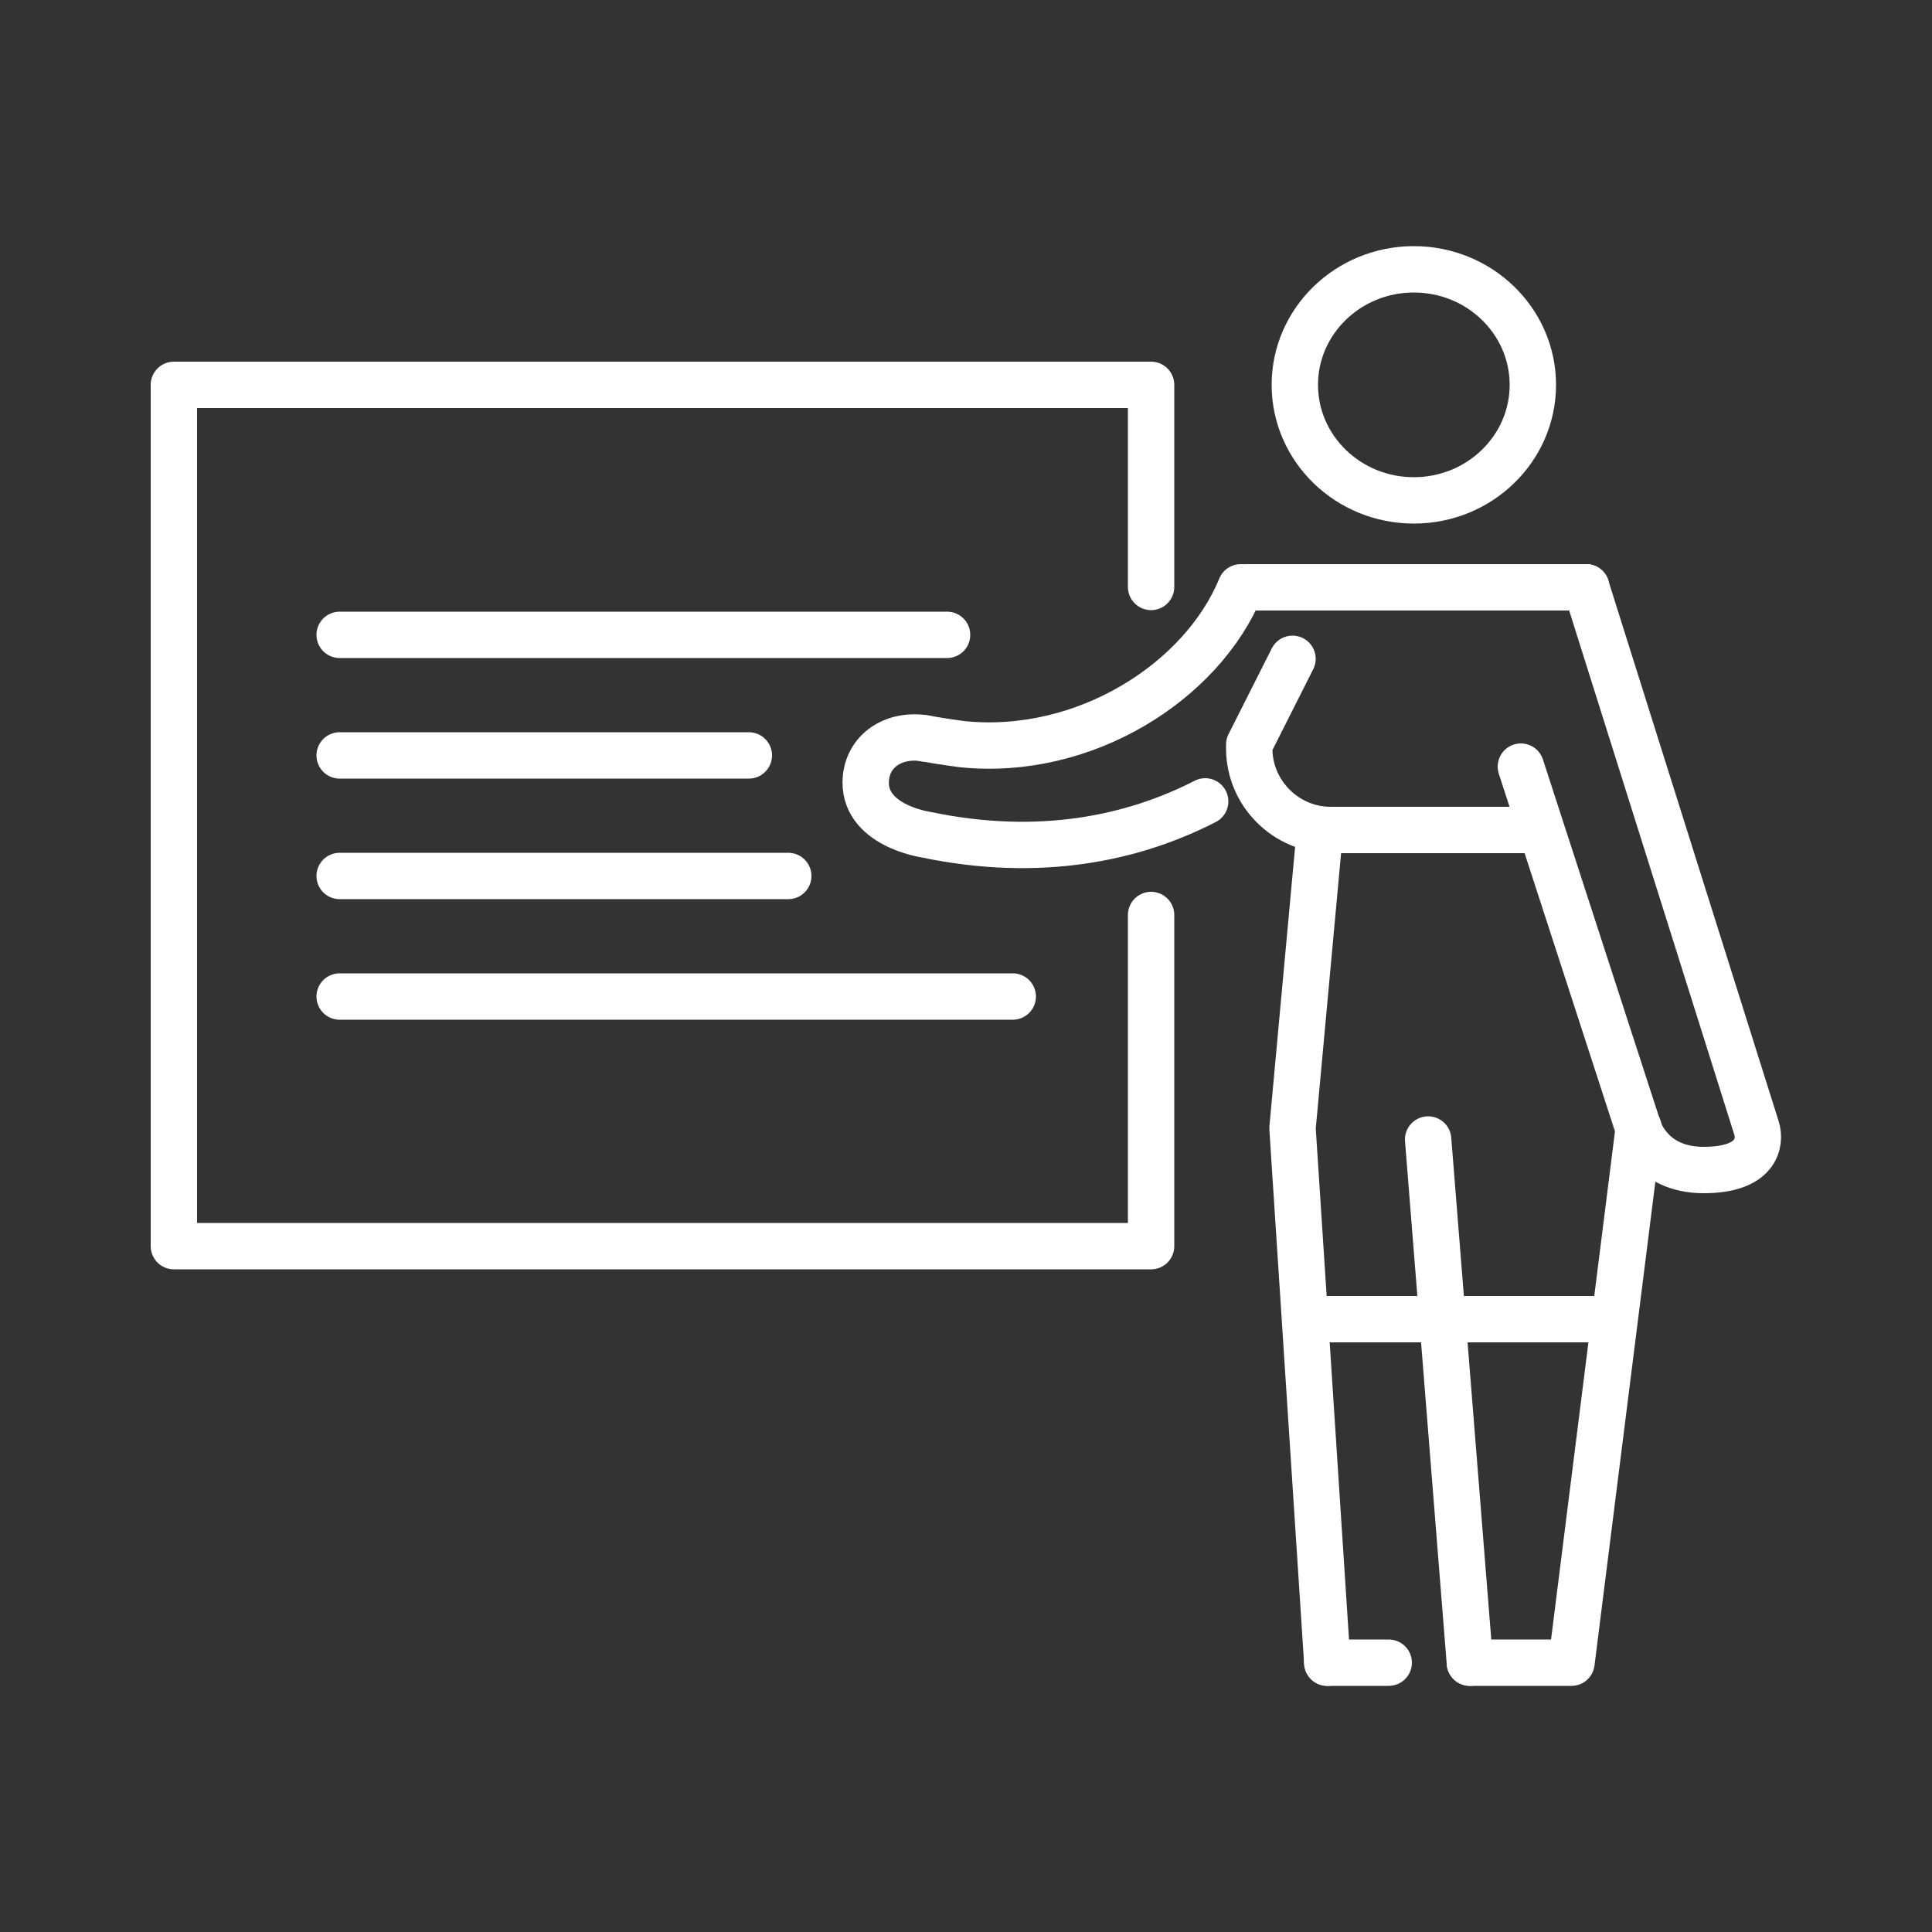 <?xml version="1.0" encoding="utf-8"?>
<!-- Generator: Adobe Illustrator 23.0.2, SVG Export Plug-In . SVG Version: 6.00 Build 0)  -->
<svg version="1.1" id="Livello_1" xmlns="http://www.w3.org/2000/svg" xmlns:xlink="http://www.w3.org/1999/xlink" x="0px" y="0px"
	 viewBox="0 0 500 500" style="enable-background:new 0 0 500 500;" xml:space="preserve">
<rect x="0" y="0" width="500" height="500" fill="#333333" stroke="none"/>
<style type="text/css">
	.st0{display:none;}
	.st1{display:inline;fill:#42A8A3;}
	.st2{display:inline;fill:none;stroke:#FFFFFF;stroke-width:14;stroke-linecap:round;stroke-linejoin:round;stroke-miterlimit:10;}
	.st3{display:inline;}
	.st4{fill:#FFFFFF;}
	.st5{fill:none;stroke:#FFFFFF;stroke-width:12;stroke-linecap:round;stroke-linejoin:round;stroke-miterlimit:10;}
</style>
<g class="st0">
	<rect y="-13" class="st1" width="509" height="542"/>
</g>
<g>
	<g class="st0">
		<path class="st2" d="M133.1,434.9h-4.4c-32.4,0-58.7-26.3-58.7-58.7s26.3-58.7,58.7-58.7H430"/>
		<line class="st2" x1="145.8" y1="434.9" x2="128.7" y2="434.9"/>
		<line class="st2" x1="430" y1="434.9" x2="382.9" y2="434.9"/>
		<polyline class="st2" points="350,376.1 350,481 264.4,454 178.8,481 178.8,376.2 		"/>
		<line class="st2" x1="122.2" y1="376.2" x2="430" y2="376.2"/>
		<path class="st2" d="M128.7,19C96.2,19,70,45.3,70,77.7v298.5c0-32.4,26.3-58.7,58.7-58.7H430V19H128.7z"/>
		<line class="st2" x1="122.2" y1="19" x2="122.2" y2="317.8"/>
		<g class="st3">
			<path class="st4" d="M238.7,135.9c0,6.2-1.9,10.9-5.7,14.2s-9.3,4.9-16.3,4.9h-5.2v20.5h-12.1V118h18.2c6.9,0,12.1,1.5,15.7,4.5
				C236.9,125.5,238.7,130,238.7,135.9z M211.4,145.1h4c3.7,0,6.5-0.7,8.3-2.2s2.8-3.6,2.8-6.5c0-2.9-0.8-5-2.3-6.3
				c-1.5-1.4-4-2.1-7.3-2.1h-5.5L211.4,145.1L211.4,145.1z"/>
			<path class="st4" d="M296.6,146.2c0,9.5-2.7,16.7-8,21.8s-13,7.6-23.1,7.6h-16.1V118h17.9c9.3,0,16.5,2.5,21.6,7.4
				C294,130.4,296.6,137.3,296.6,146.2z M284.1,146.5c0-12.4-5.4-18.5-16.2-18.5h-6.4v37.4h5.2C278.3,165.4,284.1,159.1,284.1,146.5
				z"/>
			<path class="st4" d="M320.3,175.5h-11.9V118H341v10h-20.7v14.8h19.3v9.9h-19.3V175.5z"/>
		</g>
	</g>
	<g id="_x31_">
		<polyline class="st5" points="297.9,151.9 297.9,99.6 45,99.6 45,322.5 297.9,322.5 297.9,236.8 		"/>
		<line class="st5" x1="337.9" y1="341.4" x2="417.5" y2="341.4"/>
		<g>
			<path class="st5" d="M321.1,152c-10,24.4-40.4,43.8-72,40.6c0,0-4.7-0.6-9.8-1.5"/>
			<path class="st5" d="M311.9,207.4c-18.5,9.5-42.8,14.8-72.3,8.6c0,0-16.7-2.4-15.5-14.7c0.8-7.7,8-11.5,15.4-10.2"/>
		</g>
		<path class="st5" d="M386.6,190.8"/>
		<path class="st5" d="M348.1,214.8h-3.7c-11.6,0-21.1-9.5-21.1-21.1v-1l11.2-22.2"/>
		<path class="st5" d="M330.3,190.8"/>
		<path class="st5" d="M362.2,152"/>
		<path class="st5" d="M349.9,256.1"/>
		<line class="st5" x1="343.5" y1="430.3" x2="359.4" y2="430.3"/>
		<line class="st5" x1="380.4" y1="430.3" x2="369.6" y2="294.9"/>
		<polyline class="st5" points="362.2,152 368.8,152 368.8,152 410.5,152 		"/>
		<polyline class="st5" points="424.1,292 406.7,430.3 380.7,430.3 380.7,430.3 380.4,430.3 		"/>
		<path class="st5" d="M454.6,292"/>
		<path class="st5" d="M393.6,198.4l30.4,93.6c0,0,3,10.8,16.9,10.8s14.8-7.2,13.7-10.8l-44.1-140"/>
		<path class="st5" d="M335.1,99.6c0,16.5,13.8,29.9,30.8,29.9c17,0,30.8-13.4,30.8-29.9c0-16.5-13.8-29.9-30.8-29.9
			C348.9,69.7,335.1,83.1,335.1,99.6z"/>
		<polyline class="st5" points="410.5,152 368.8,152 368.8,152 322.8,152 		"/>
		<polyline class="st5" points="343.5,430.3 334.5,292 341.6,214.8 397.3,214.8 		"/>
		<line class="st5" x1="87.9" y1="257.9" x2="262.1" y2="257.9"/>
		<line class="st5" x1="87.9" y1="226.7" x2="204" y2="226.7"/>
		<line class="st5" x1="87.9" y1="195.5" x2="193.8" y2="195.5"/>
		<line class="st5" x1="87.9" y1="164.3" x2="245.1" y2="164.3"/>
	</g>
</g>
</svg>
